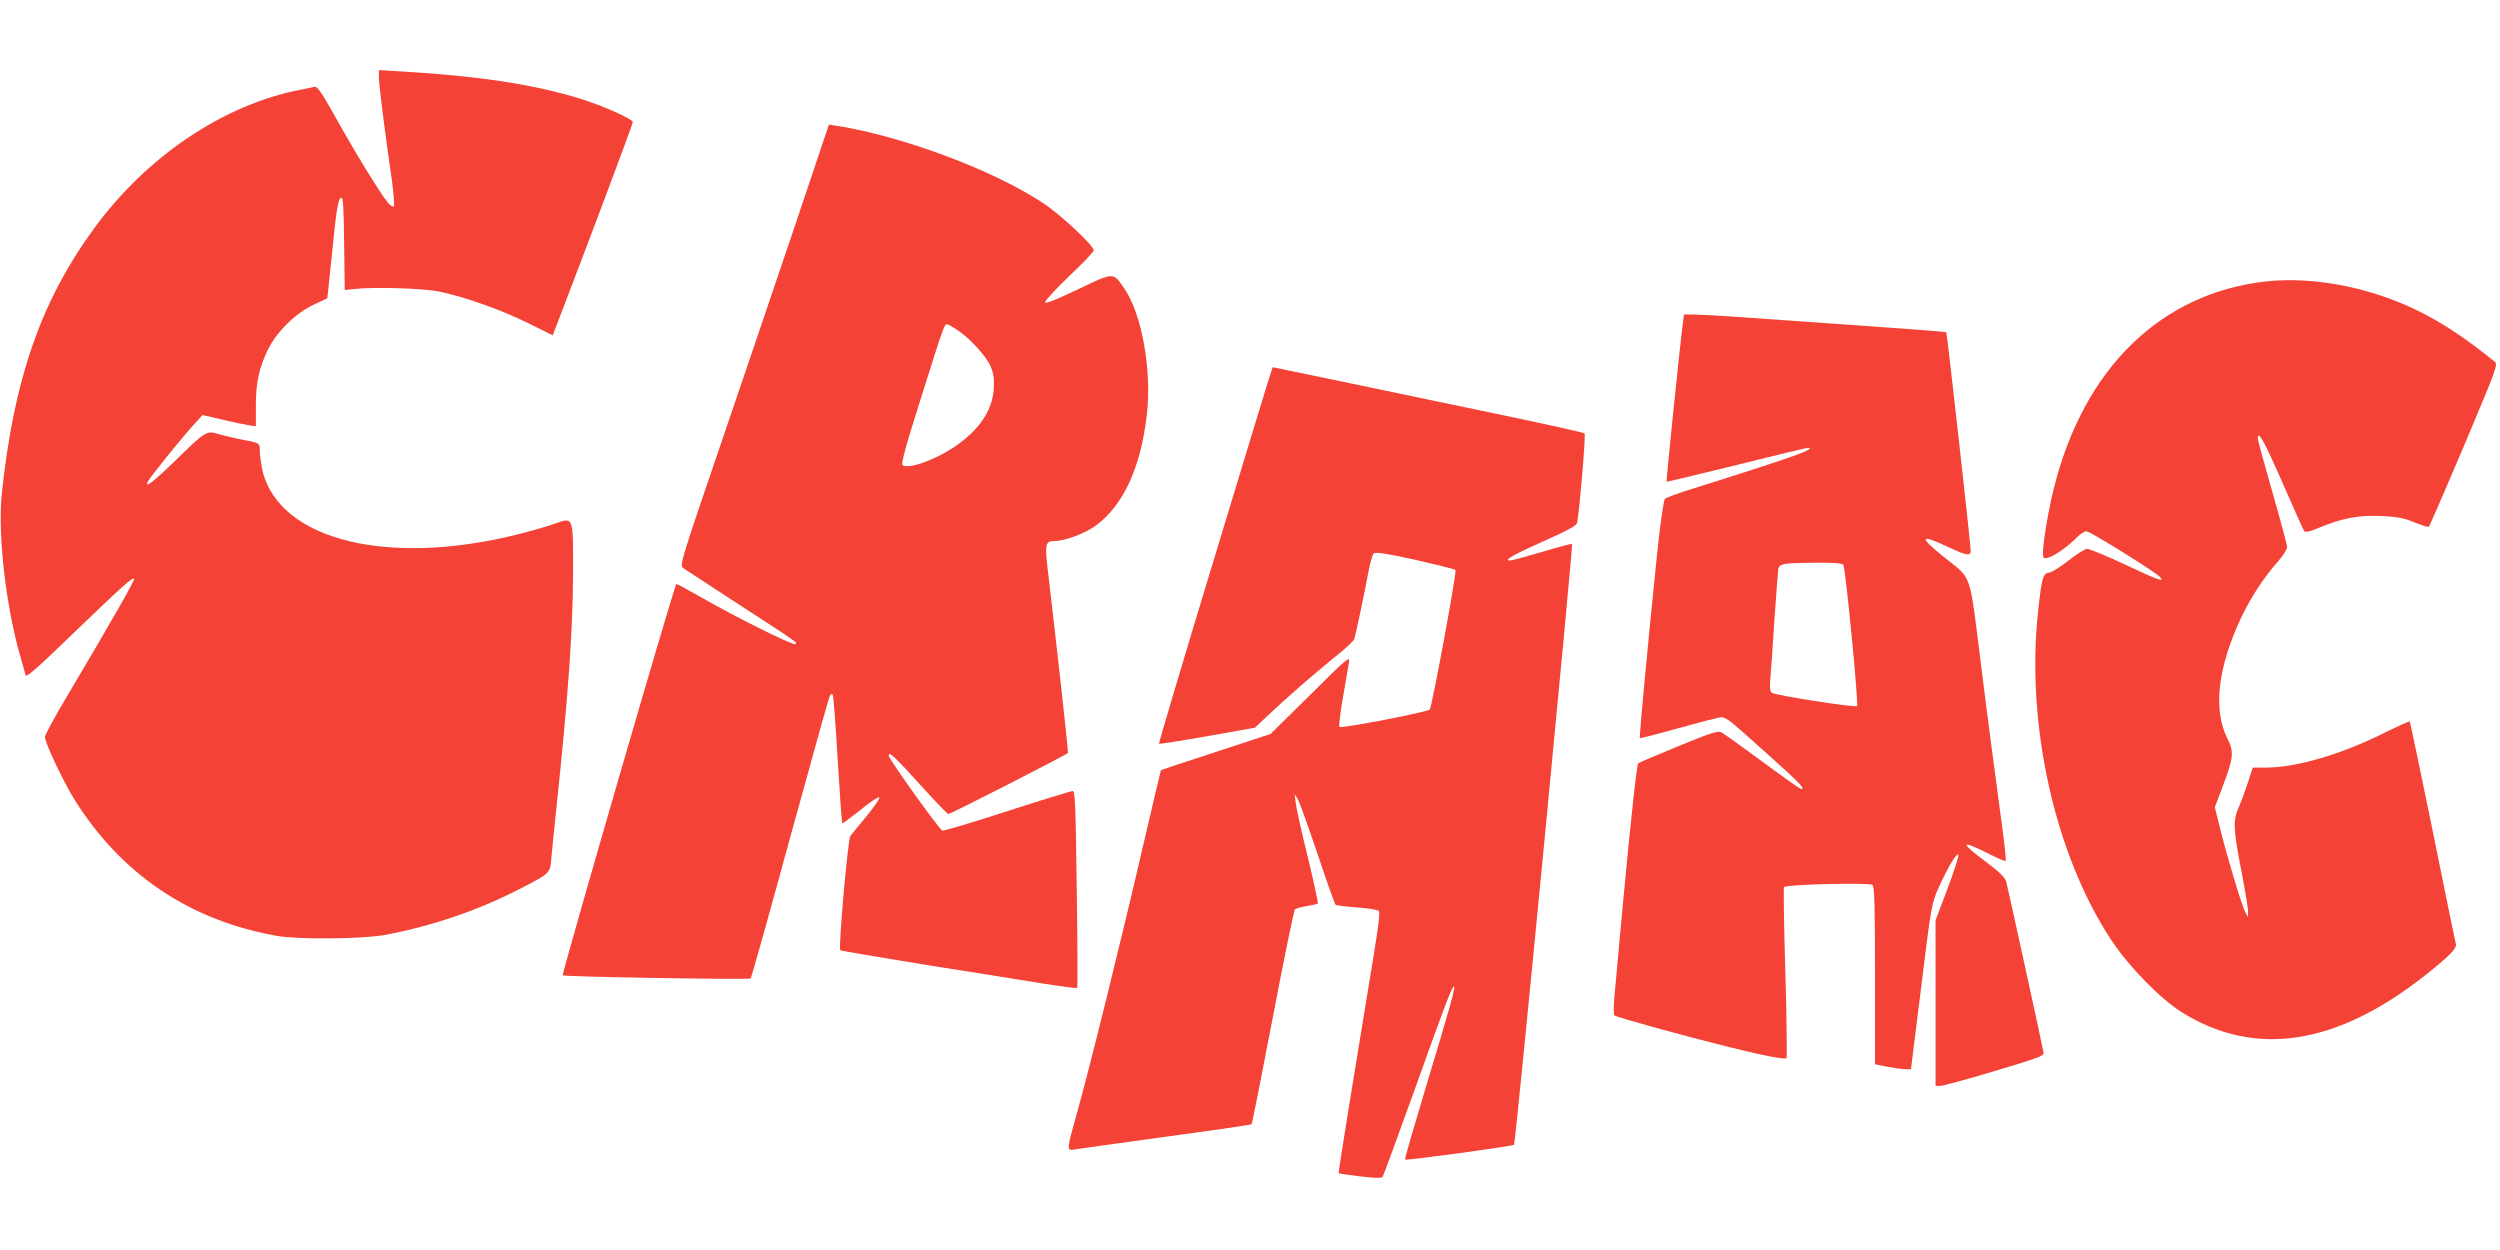 <?xml version="1.0" standalone="no"?>
<!DOCTYPE svg PUBLIC "-//W3C//DTD SVG 20010904//EN"
 "http://www.w3.org/TR/2001/REC-SVG-20010904/DTD/svg10.dtd">
<svg version="1.0" xmlns="http://www.w3.org/2000/svg"
 width="1280pt" height="640pt" viewBox="0 0 1280 640"
 preserveAspectRatio="xMidYMid meet">
<g transform="translate(0,640) scale(0.1,-0.1)"
fill="#f44336" stroke="none">
<path d="M1940 6003 c0 -36 29 -268 67 -530 9 -67 13 -126 9 -130 -4 -4 -19 6
-32 22 -38 46 -171 263 -268 438 -67 120 -92 157 -105 153 -9 -3 -43 -10 -76
-16 -392 -77 -784 -341 -1053 -709 -273 -373 -412 -775 -473 -1361 -21 -208
21 -575 96 -834 14 -47 25 -88 25 -91 0 -20 48 22 246 213 248 239 302 287
311 279 5 -6 -116 -218 -341 -597 -64 -107 -116 -203 -116 -213 0 -30 93 -227
152 -322 240 -383 592 -619 1038 -697 112 -19 432 -16 550 5 233 43 474 124
686 233 163 84 160 81 167 161 3 37 15 154 26 258 60 567 83 896 85 1187 1
306 3 300 -87 269 -94 -33 -242 -71 -353 -91 -614 -113 -1091 43 -1154 379 -5
29 -10 69 -10 87 0 36 0 36 -95 54 -33 7 -84 18 -113 27 -67 19 -66 19 -228
-139 -114 -110 -159 -144 -135 -100 14 25 174 223 230 284 l48 53 104 -24 c57
-14 119 -26 137 -29 l32 -4 0 104 c0 119 16 193 62 288 44 91 142 187 234 230
l70 33 23 221 c25 250 32 288 49 294 9 3 12 -54 14 -235 l3 -238 45 5 c107 12
356 4 440 -13 136 -29 321 -95 455 -162 l125 -62 29 76 c149 387 381 1005 381
1016 0 15 -151 83 -267 119 -238 74 -527 118 -930 141 l-103 6 0 -38z"/>
<path d="M4073 5253 c-94 -279 -267 -787 -383 -1128 -200 -585 -211 -620 -193
-633 10 -7 128 -84 263 -172 325 -211 328 -212 311 -218 -16 -5 -310 141 -483
241 -65 37 -121 67 -125 67 -9 0 -588 -1998 -582 -2004 8 -7 954 -23 962 -16
4 3 95 327 202 720 108 392 199 720 204 728 5 9 11 11 15 4 3 -6 15 -155 25
-332 11 -177 21 -324 23 -326 2 -1 43 29 91 67 47 39 92 69 98 67 7 -2 -21
-44 -62 -94 -41 -49 -79 -96 -85 -104 -13 -16 -62 -575 -52 -585 3 -3 203 -37
444 -76 242 -38 512 -81 602 -96 89 -14 165 -24 167 -21 3 2 2 230 -2 506 -6
449 -8 502 -22 502 -9 -1 -160 -47 -336 -104 -176 -57 -324 -101 -330 -99 -16
6 -275 368 -275 384 0 24 29 -3 156 -143 76 -84 143 -154 149 -156 8 -2 600
300 613 313 3 3 -61 579 -103 934 -16 137 -13 151 35 151 52 0 158 40 212 80
140 105 227 293 259 560 28 230 -24 522 -115 654 -58 83 -50 84 -236 -5 -109
-52 -166 -75 -169 -67 -2 7 53 67 122 133 70 66 127 126 127 133 0 25 -174
187 -262 244 -257 169 -719 341 -1054 394 l-40 6 -171 -509z m829 -543 c64
-42 146 -132 170 -186 15 -36 19 -62 16 -113 -6 -112 -75 -214 -203 -300 -102
-68 -230 -113 -263 -93 -10 7 12 86 93 343 112 356 120 379 133 379 5 0 29
-13 54 -30z"/>
<path d="M11601 4959 c-537 -60 -932 -444 -1085 -1058 -27 -105 -56 -279 -56
-331 0 -30 2 -32 27 -25 32 8 105 60 147 104 17 17 38 31 48 31 19 0 358 -211
378 -235 23 -27 -7 -17 -181 65 -94 44 -181 80 -193 80 -11 0 -54 -27 -95 -60
-41 -32 -86 -60 -99 -62 -32 -4 -38 -23 -57 -198 -63 -580 86 -1247 376 -1685
91 -137 251 -300 362 -369 373 -232 789 -168 1242 189 125 99 165 139 159 161
-3 10 -56 270 -118 577 -63 307 -116 560 -118 563 -3 2 -63 -25 -134 -60 -218
-109 -448 -176 -601 -176 l-69 0 -23 -72 c-13 -40 -34 -97 -47 -127 -32 -71
-30 -112 11 -326 19 -99 35 -193 35 -210 l-1 -30 -13 25 c-18 32 -96 293 -130
431 l-26 106 40 106 c56 147 59 179 24 246 -74 147 -49 364 70 617 49 104 122
215 190 290 25 29 46 61 46 73 0 11 -34 137 -75 280 -41 143 -75 267 -75 276
0 46 32 -12 126 -226 56 -128 106 -240 111 -247 6 -9 24 -6 79 17 120 49 199
64 316 59 83 -4 116 -10 171 -33 37 -15 70 -25 73 -22 3 3 85 191 181 418 169
401 174 413 155 428 -162 130 -280 207 -415 271 -241 113 -522 165 -756 139z"/>
<path d="M8616 4743 c-14 -103 -86 -806 -83 -809 1 -2 153 35 337 80 184 46
351 86 370 90 33 5 34 5 15 -9 -17 -14 -231 -85 -585 -196 -74 -23 -140 -47
-146 -53 -6 -6 -24 -130 -39 -276 -47 -457 -93 -945 -89 -949 2 -2 77 17 166
42 90 25 187 51 215 57 62 14 32 34 286 -193 155 -139 181 -167 159 -167 -5 0
-94 63 -198 140 -104 76 -198 144 -210 150 -18 10 -51 -1 -220 -70 -109 -45
-202 -84 -206 -88 -8 -8 -37 -276 -78 -712 -16 -179 -35 -380 -41 -448 -8 -74
-9 -126 -3 -131 10 -9 345 -102 579 -160 189 -47 292 -67 302 -58 3 4 1 200
-6 437 -7 236 -10 434 -7 438 8 14 437 24 453 11 10 -9 13 -98 13 -465 l0
-453 58 -12 c31 -6 73 -12 92 -13 l34 -1 53 425 c52 424 53 425 91 510 46 102
94 180 99 163 3 -7 -23 -85 -56 -174 l-61 -161 0 -424 0 -424 23 0 c12 0 112
27 222 59 285 85 310 94 308 111 -2 18 -180 833 -191 875 -6 22 -33 49 -105
103 -137 103 -130 114 23 37 39 -20 75 -35 79 -33 4 2 -10 125 -31 273 -20
149 -63 470 -93 715 -65 511 -43 447 -197 572 -125 101 -118 115 25 48 96 -45
117 -49 117 -20 0 34 -121 1114 -125 1119 -3 2 -220 19 -482 37 -263 18 -545
38 -626 44 -82 5 -168 10 -192 10 l-43 0 -6 -47z m822 -1235 c11 -15 79 -714
70 -723 -9 -9 -421 55 -436 68 -10 7 -12 28 -8 71 3 34 13 169 21 301 9 132
18 250 20 262 6 27 22 30 191 32 95 1 134 -3 142 -11z"/>
<path d="M6222 3558 c-161 -529 -290 -963 -288 -966 3 -2 114 15 248 39 l243
43 70 66 c100 94 225 203 337 294 54 42 99 85 102 94 10 34 55 250 71 337 9
50 22 95 28 101 9 9 62 1 212 -32 110 -25 203 -48 207 -52 8 -8 -120 -702
-132 -715 -12 -13 -453 -98 -462 -89 -4 4 4 73 18 152 14 80 28 161 31 180 5
33 -9 21 -198 -167 l-204 -201 -280 -92 c-154 -50 -280 -92 -281 -93 -1 -1
-41 -171 -89 -377 -108 -468 -280 -1164 -340 -1375 -55 -196 -55 -198 -12
-190 17 3 227 32 466 65 238 32 436 61 439 64 3 3 52 250 109 548 57 299 108
547 113 552 5 5 32 12 61 17 28 5 54 10 56 13 3 3 -20 109 -51 237 -32 128
-59 253 -62 278 l-5 46 16 -28 c9 -15 54 -141 101 -280 46 -138 88 -255 92
-259 4 -4 53 -10 109 -14 58 -4 107 -12 113 -18 6 -8 -3 -84 -26 -222 -104
-632 -183 -1119 -180 -1121 2 -2 51 -9 110 -16 75 -9 109 -10 115 -3 4 6 81
216 171 466 155 434 187 517 195 508 7 -6 -26 -122 -144 -512 -61 -203 -110
-371 -107 -373 5 -6 550 68 558 76 8 7 303 3069 297 3076 -2 2 -72 -16 -154
-41 -83 -24 -156 -44 -164 -44 -36 0 21 32 174 100 128 57 166 78 170 94 12
59 45 450 38 457 -4 4 -183 44 -398 89 -214 45 -572 119 -794 166 -222 46
-404 84 -405 84 -2 0 -134 -433 -294 -962z"/>
</g>
</svg>
